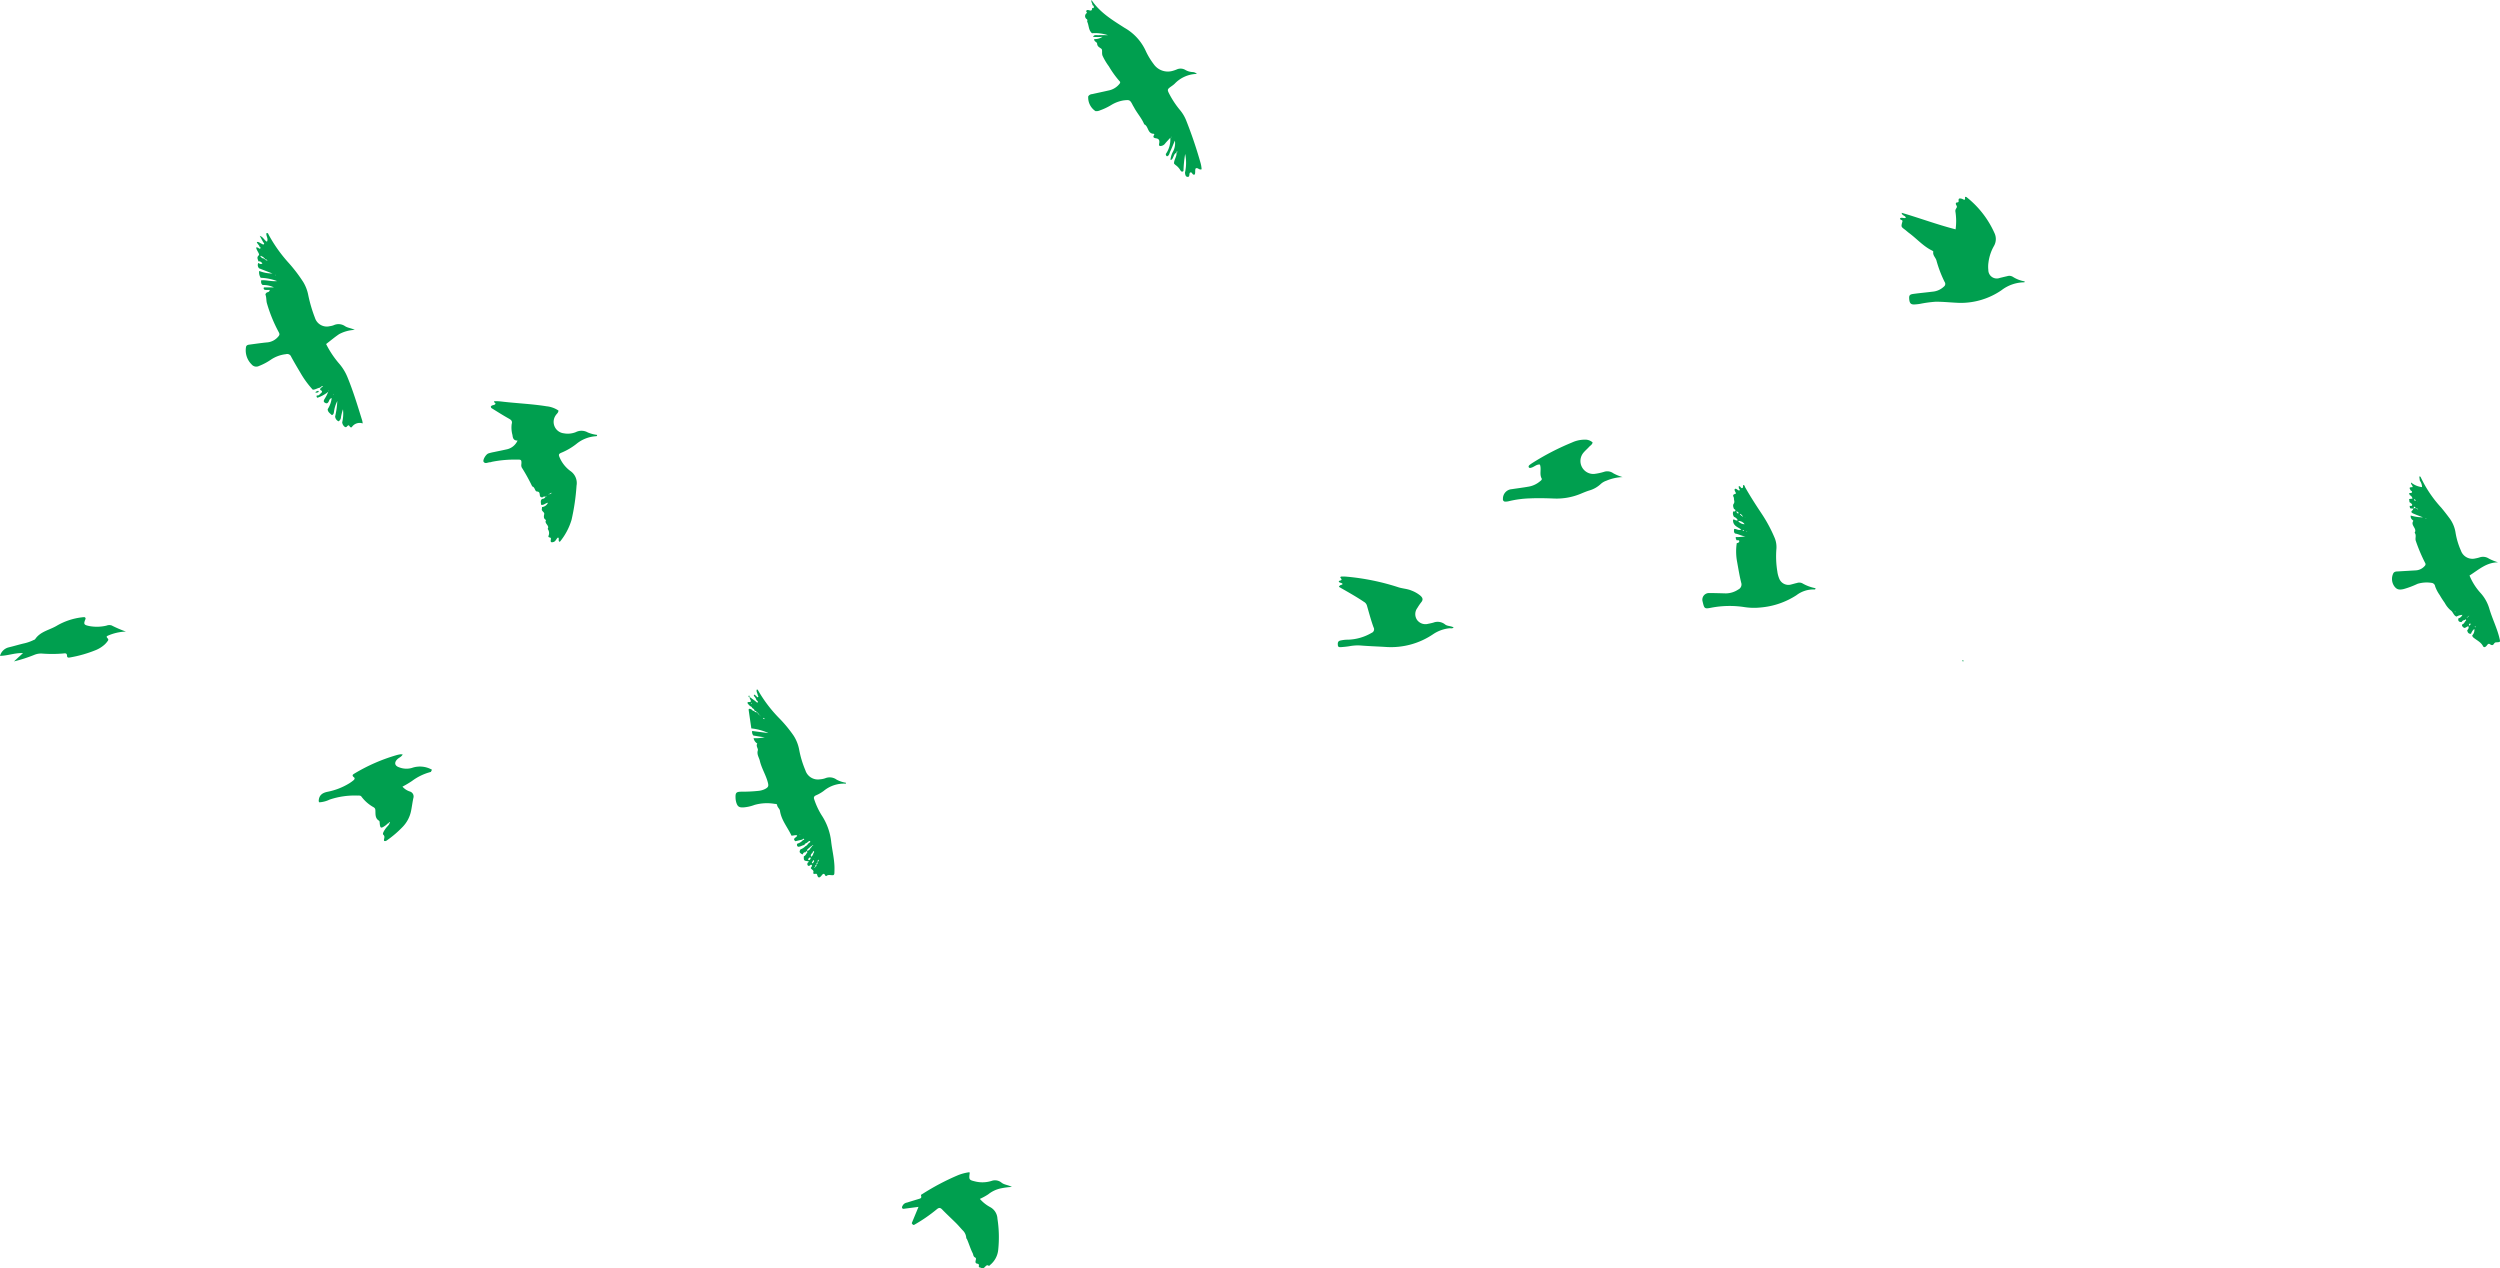<svg xmlns="http://www.w3.org/2000/svg" width="444.076" height="225.291" viewBox="0 0 444.076 225.291">
  <g id="グループ_25" data-name="グループ 25" transform="translate(-126.55 -469.523)">
    <path id="パス_22" data-name="パス 22" d="M190.611,537.4c-.171-.11-.278-.241-.145-.449h1.745a4.31,4.31,0,0,0-1.976-.42c-.316-.2-.293-.515-.276-.828.907-.1,1.794.233,2.838.135a9.143,9.143,0,0,0-2.916-.585,1.777,1.777,0,0,1-.271-1.216,6.569,6.569,0,0,0,2.361.454l-2.382-.925a.84.84,0,0,1-.137-.948c.231.109.454.327.732.066-.2-.22-.4-.42-.719-.345-.031-.358-.39-.671.083-1.092.189-.168-.3-.755-.428-1.163s.191-.177.345-.159c0,.044.022.066.063.065.1.071.215.168.306.017s-.052-.191-.166-.222l.027.01c-.046-.343-.406-.522-.507-.9.423-.074.635.281.946.333.1.1.21.177.322.035s-.049-.224-.118-.32l-.624-1.142c.637.2.785.786,1.28,1.037.288-.572-.2-1.027-.093-1.509.292-.106.329.141.414.308a25.606,25.606,0,0,0,3.474,4.9A27.2,27.2,0,0,1,197.437,536a7.114,7.114,0,0,1,.908,2.411,25.7,25.7,0,0,0,1.181,3.973,2.207,2.207,0,0,0,2.642,1.459,2.779,2.779,0,0,0,.7-.177,2.027,2.027,0,0,1,1.975.165c.52.345,1.168.362,1.738.676a6.39,6.39,0,0,0-2.779.76c-.8.541-1.537,1.165-2.3,1.751a16.913,16.913,0,0,0,2.384,3.558,8.681,8.681,0,0,1,1.433,2.394c1.025,2.5,1.8,5.085,2.6,7.662a4.125,4.125,0,0,1,.081.489,1.673,1.673,0,0,0-1.889.589c-.13.2-.3.111-.414-.047-.08-.111-.141-.265-.3-.178-.191.1-.29.445-.594.235a1.145,1.145,0,0,1-.445-.791,6.687,6.687,0,0,0,.139-2.323,9.8,9.8,0,0,0-.352,1.376.926.926,0,0,1-.433.766,1.034,1.034,0,0,1-.609-.855,15.783,15.783,0,0,0,.386-2.748,5.862,5.862,0,0,0-.583,1.847c-.04.276-.055.556-.391.65-.3-.312-.735-.532-.732-1.056a4.592,4.592,0,0,0,.709-1.97c-.387.1-.424.422-.549.645-.177.317-.358.359-.655.184s-.214-.376-.1-.607a7.377,7.377,0,0,0,.7-1.361,1.611,1.611,0,0,0,.122-.15c.009-.014-.014-.049-.023-.075l-.089.234a6.546,6.546,0,0,1-1.925,1.073.268.268,0,0,1-.1-.425c.331.105.464-.183.662-.337.319-.25.329-.458-.083-.622-.025-.01.014-.183.024-.28a.278.278,0,0,0,.213-.2l.256-.15c-.026-.022-.05-.06-.079-.063a.232.232,0,0,0-.248.146l-.266.15c-.423.064-.779.368-1.227.343a16.69,16.69,0,0,1-2.189-3c-.56-.942-1.12-1.886-1.643-2.848a.746.746,0,0,0-.913-.456,5.946,5.946,0,0,0-2.686.977,10.267,10.267,0,0,1-2.106,1.117,1.064,1.064,0,0,1-1.312-.265,3.513,3.513,0,0,1-1.014-3.034c.04-.358.281-.447.571-.485,1.031-.135,2.06-.289,3.094-.392a2.893,2.893,0,0,0,2.138-1.122c.195-.253.181-.4.019-.708a25.866,25.866,0,0,1-2.1-5.136c-.133-.476-.065-1.01-.248-1.5-.055-.147.125-.309.257-.427.226-.042.44-.1.5-.437Zm-.523-5.93c-.081-.088-.163-.195-.278-.052a1.329,1.329,0,0,0,.155.177.477.477,0,0,0,.43.2.255.255,0,0,0,.259.158c.071.2.241.209.414.208.021.106.05.128.073.061,0-.006-.054-.034-.083-.051a.4.4,0,0,0-.417-.2c.008-.132-.071-.2-.183-.233C190.395,531.556,190.241,531.513,190.088,531.468Zm12.631,24.63a1.369,1.369,0,0,0,.117-.136c.009-.012-.014-.047-.023-.071l-.085.216-.044.053Zm-10.153-21.35a.321.321,0,0,0-.083-.021c-.009,0-.019.033-.028.05a.288.288,0,0,0,.083.02C192.547,534.8,192.557,534.766,192.566,534.748Zm-2.5-4.573.057.029.005-.047Z" transform="translate(-17.023 -16.383)" fill="#009f4f"/>
    <path id="パス_23" data-name="パス 23" d="M377.254,623.869c-.676-1.474-1.8-2.736-2.045-4.423-.052-.353-.481-.62-.515-1.063-.011-.138-.288-.147-.46-.163a8.041,8.041,0,0,0-3.565.2,7.041,7.041,0,0,1-1.919.432c-.779.049-1.073-.135-1.3-.873a3.244,3.244,0,0,1-.129-.816c-.039-.92.119-1.09,1.049-1.1a27.976,27.976,0,0,0,3.007-.145,3.335,3.335,0,0,0,1.191-.334c.645-.344.658-.575.445-1.321-.363-1.272-1.088-2.411-1.379-3.686-.135-.591-.574-1.128-.356-1.851.1-.321-.4-.768-.094-1.217a1.391,1.391,0,0,1-.658-.95,7.511,7.511,0,0,0,1.98-.168c-.684-.055-1.346-.2-2.016-.3a.99.99,0,0,1-.22-.814l2.9.381a9.561,9.561,0,0,0-3.044-.834c-.161-1.1-.324-2.2-.481-3.306-.017-.124.1-.159.194-.194l.311.117a.765.765,0,0,0,.505.314.375.375,0,0,0,.437.182c0,.136.086.194.209.211a.238.238,0,0,0,.207.21l.207.209a.355.355,0,0,0,.04.073c.01.012.035.009.053.013l-.1-.076a.255.255,0,0,0-.209-.208.237.237,0,0,0-.209-.208.258.258,0,0,0-.21-.211c-.058-.178-.208-.227-.368-.26a.623.623,0,0,0-.383-.45c-.1-.157-.195-.323-.4-.362a5.156,5.156,0,0,1-.426-.445c-.089-.116-.07-.3.1-.294.683.044.395-.3.267-.6a1.165,1.165,0,0,1-.042-.3l.971.709.227.189c.065.07.148.15.232.057s.01-.176-.059-.247l-.181-.179a1.467,1.467,0,0,0-.357-.617c-.081-.117-.162-.229.017-.332l.351.274c.067.095.106.269.269.158s.022-.218-.035-.322c-.032-.337-.3-.632-.18-1,.061,0,.156-.014.169.011a24.172,24.172,0,0,0,3.872,5.119,23.292,23.292,0,0,1,2.506,3.043,6.933,6.933,0,0,1,.989,2.486,17.538,17.538,0,0,0,1.105,3.669,2.329,2.329,0,0,0,2.589,1.61,3.781,3.781,0,0,0,.913-.18,2.08,2.08,0,0,1,2.061.245,5.465,5.465,0,0,0,1.648.548c.017.1-.019.165-.1.159a5.6,5.6,0,0,0-3.848,1.281,6.634,6.634,0,0,1-1.345.776c-.425.183-.473.416-.323.8a13.006,13.006,0,0,0,1.274,2.72,10.632,10.632,0,0,1,1.725,4.831c.178,1.442.524,2.861.573,4.32.012.38,0,.761-.012,1.142-.006.174-.052.373-.262.388-.4.027-.815-.168-1.176.154-.021.018-.151-.032-.172-.078-.181-.4-.35-.424-.633-.06s-.632.678-.822-.1c-.055-.227-.25-.166-.422-.147-.143.015-.319-.055-.26-.219.168-.468-.35-.53-.453-.83.091-.174.324-.368.163-.54s-.309.2-.518.158a.489.489,0,0,0-.1,0,.414.414,0,0,1-.027-.612c.117-.026.135-.1.091-.2-.832-.078-.867-.114-.836-.891.261-.087.374-.314.5-.531.069-.1.228-.208.059-.326s-.217.032-.249.167c-.318-.075-.423.15-.527.375-.572-.277-.646-.458-.373-.912a2.225,2.225,0,0,0,.863-.55.953.953,0,0,0,.454-.409l.187-.186c.112-.055.281-.158.221-.25-.119-.183-.265-.043-.381.065l-.235.181c-.184.083-.377.154-.429.384-.391.025-.7.337-1.11.3a.36.36,0,0,1-.124-.549,2.036,2.036,0,0,0,.971-.612c.085-.062.306-.05.21-.206-.072-.117-.223-.012-.307.1l-1.241.289-.2-.215c-.111-.444.481-.435.521-.827C377.9,623.727,377.578,623.888,377.254,623.869Zm3.059,2.555c.13-.008.189-.1.232-.2l.2-.258a.238.238,0,0,0,.112-.294l.262-.055c-.012-.028-.022-.078-.038-.081-.114-.019-.173.051-.211.147a.285.285,0,0,0-.24.178l-.235.18-.22.2c-.1.089-.242.186-.078.314C380.175,626.612,380.273,626.527,380.313,626.424Zm-7.568-23.031.027.037-.034-.031-.208-.207c-.106-.071-.13-.363-.319-.164-.047.049.194.137.328.155Zm8.743,26.031c.212-.073.214-.245.2-.425.208-.07.206-.245.208-.418a.973.973,0,0,0,.173-.207c.037-.084.039-.189-.082-.226a.516.516,0,0,0-.063.161,2.673,2.673,0,0,0-.014.285c-.2.074-.214.241-.208.418-.219.059-.226.23-.217.41-.114.022-.21.051-.078.179Zm-.363-.78c.114-.12.237-.28.067-.395-.083-.056-.165.142-.207.259-.084.09-.163.186-.032.29A1.271,1.271,0,0,0,381.125,628.644Zm-.114-1.773c-.153.212-.459.377-.257.75a.851.851,0,0,0,.392-.63c.105-.1.2-.255.083-.331C381.057,626.553,381.069,626.779,381.01,626.871Zm-.35,1.037c.058-.078-.06-.127-.109-.2a2.143,2.143,0,0,0-.288.25c-.067.081-.045.227.042.249C380.492,628.254,380.582,628.108,380.66,627.908Zm-1.857-4.194c.005-.06-.029-.071-.1-.032,0,0,.013.048.021.048A.353.353,0,0,0,378.8,623.714Zm-8.594-23.323-.068-.119c-.023.022-.068.049-.063.064a.607.607,0,0,0,.063.131Zm11.171,27.532.03-.06-.049-.005Z" transform="translate(-110.115 -5.912)" fill="#009f4f"/>
    <path id="パス_24" data-name="パス 24" d="M390.066,470.007c.04-.276-.271-.475-.156-.872,1.509,2.257,3.72,3.566,5.872,4.948a9.01,9.01,0,0,1,3.784,4.156,12.73,12.73,0,0,0,1.4,2.307,3.059,3.059,0,0,0,3.272,1.2,6.171,6.171,0,0,0,.787-.266,1.653,1.653,0,0,1,1.589.1,2.823,2.823,0,0,0,1.186.352,1.169,1.169,0,0,1,.827.333,5.609,5.609,0,0,0-3.953,1.747,3.928,3.928,0,0,1-.488.388c-.866.617-.874.62-.407,1.525a15.894,15.894,0,0,0,1.78,2.681,6.871,6.871,0,0,1,1.176,1.951,77.074,77.074,0,0,1,2.5,7.375,5.419,5.419,0,0,1,.231,1.268c-.43.191-.65-.345-1.044-.16-.184.328-.016.735-.176,1.084-.415.2-.417-.393-.732-.381-.052.039-.123.067-.151.119-.124.232.006.676-.328.692-.433.022-.48-.4-.524-.75a7.915,7.915,0,0,0,.035-3.324,20.421,20.421,0,0,0-.3,3.03c-.264.241-.441.049-.567-.149a2.868,2.868,0,0,0-.837-.907,1.773,1.773,0,0,1-.281-.284c-.005-.667.5-1.214.447-1.892a.175.175,0,0,0,.15-.191c0-.028-.063-.052-.1-.078l-.071.255c-.36.15-.431.515-.581.812-.11.217-.166.458-.471.463h0a3.742,3.742,0,0,1,.449-1.474,3.136,3.136,0,0,0,.335-1.961c-.332.784-.569,1.386-.843,1.971-.14.3-.15.7-.555.827a.423.423,0,0,1-.209-.422,4.515,4.515,0,0,0,.791-2.876c-.393.434-.65.7-.892.989a1.1,1.1,0,0,1-.981.478c-.171-.122-.138-.273-.105-.455.081-.44.048-.814-.532-.908-.276-.045-.684-.123-.372-.592a.13.13,0,0,0-.09-.219c-1.1-.029-.881-1.348-1.662-1.68-.446-1.094-1.261-1.966-1.806-3-.064-.122-.147-.233-.209-.356-.509-1.011-.582-1.013-1.655-.891a6.079,6.079,0,0,0-2.213.834,10.738,10.738,0,0,1-1.964.932,1.525,1.525,0,0,1-.808.137,2.9,2.9,0,0,1-1.29-2.619.857.857,0,0,1,.686-.4c.979-.217,1.961-.424,2.939-.648a3.274,3.274,0,0,0,1.916-1.158c.142-.181.214-.334-.006-.524A16.963,16.963,0,0,1,393,480.935a10.853,10.853,0,0,1-1.1-1.833c-.237-.464.016-1.094-.242-1.3-.353-.278-.723-.382-.76-.941-.018-.27-.588-.345-.5-.784a2.487,2.487,0,0,0,1.469-.411,8.62,8.62,0,0,1-1.686.013l0,0c.194-.419.576-.286.9-.294.578-.012,1.156,0,1.734,0A7.181,7.181,0,0,0,390,475.04c-.638-.526-.535-1.368-.85-2.034-.049-.1.106-.3-.059-.449a.644.644,0,0,1,0-1.116c.028-.025-.093-.223-.144-.34.161-.276.4-.178.621-.118.412.114.439-.144.438-.437.13.058.289.05.31-.086a.37.37,0,0,0-.28-.43Zm14.04,23.483-.043-.066c-.019.018-.052.034-.055.053s.025.044.04.065Z" transform="translate(-69.472 0.388)" fill="#009f4f"/>
    <path id="パス_25" data-name="パス 25" d="M670.62,654.561c-.44.044-.6-.232-.68-.6.147-.206.354-.4.209-.737-.289.028-.483.344-.789.283-.16-.171-.424-.286-.322-.6.32-.083.422-.384.6-.607.078-.066.158-.158.083-.246-.089-.1-.163-.006-.22.071a.636.636,0,0,0-.552.358c-.453.007-.679-.181-.569-.66a1.055,1.055,0,0,0,.707-.621,2.366,2.366,0,0,0-1.048.306c-.537-.2-.587-.83-1.066-1.138a4.5,4.5,0,0,1-1.012-1.28c-.316-.451-.625-.91-.894-1.39a6.418,6.418,0,0,1-.818-1.555.718.718,0,0,0-.623-.624,5.547,5.547,0,0,0-2.507.168,15.288,15.288,0,0,1-2.426.918c-.875.217-1.3.079-1.735-.535a2.272,2.272,0,0,1-.132-2.273c.209-.316.522-.3.83-.315q1.558-.094,3.116-.183a2.247,2.247,0,0,0,1.634-.8.408.408,0,0,0,.054-.54,29.317,29.317,0,0,1-1.649-3.9c-.168-.476.168-1.013-.211-1.449.512-.757-.8-1.328-.222-2.1.009-.013-.125-.141-.2-.207a.805.805,0,0,1-.27-.745,8.166,8.166,0,0,0,2.181.323c-.7-.272-1.229-.461-1.742-.687-.273-.12-.494-.3-.112-.585.095-.071.122-.233.18-.353h.419a.576.576,0,0,0,.42.2l.061.05-.07-.04a.571.571,0,0,0-.42-.2c-.083-.095-.155-.253-.251-.27-.183-.032-.065.193-.153.267-.212.124-.422.017-.632,0l-.075-.415c.15-.029.358.068.435-.11s-.1-.288-.222-.391a2.7,2.7,0,0,0-.237-.165l-.063-.563.592-.065a.807.807,0,0,0-.489-.628l-.106-.35c.171-.061.421.068.508-.164.042-.112-.055-.243-.206-.276-.322-.573-.322-.573.323-.634.022-.31-.368-.483-.272-.816a3.661,3.661,0,0,0,1.938.821,1.974,1.974,0,0,0-.388-1.15q-.05-.373-.1-.747l.217.048a21.368,21.368,0,0,0,3.687,5.5c.489.585.957,1.187,1.411,1.8a5.757,5.757,0,0,1,1.13,2.644,12.88,12.88,0,0,0,.952,3.177,2.165,2.165,0,0,0,2.582,1.394,4.972,4.972,0,0,0,.706-.172,1.863,1.863,0,0,1,1.683.206,9.876,9.876,0,0,0,1.643.666c-2.084-.012-3.487,1.336-5.087,2.338a10.616,10.616,0,0,0,2.009,3.154,7.074,7.074,0,0,1,1.5,2.7c.525,1.8,1.386,3.475,1.816,5.3.157.666.167.678-.518.712a.468.468,0,0,0-.432.212c-.205.339-.4.368-.747.123-.314-.224-.469.158-.647.338-.213.215-.445.271-.589-.005-.371-.712-1.088-1.017-1.662-1.487a.517.517,0,0,1-.238-.431,1.329,1.329,0,0,0,.363-1.131A1.9,1.9,0,0,0,670.62,654.561Zm-.631-2.944c.133,0,.192-.084.212-.206.1-.022.119-.049.058-.069-.006,0-.031.052-.047.08a.279.279,0,0,0-.208.209c-.055.04-.232.032-.061.158Zm.43,1.437c.025-.037.109-.108.118-.187a.1.1,0,0,0-.172-.094.37.37,0,0,0-.118.234C670.239,653.085,670.31,653.112,670.419,653.054Zm-9.6-22.2a1.423,1.423,0,0,0-.224-.178c-.025-.014-.089.046-.135.072a1.421,1.421,0,0,0,.2.191C660.677,630.957,660.747,630.9,660.818,630.858Zm1.866,3.147c-.058,0-.117,0-.174,0v.042c.058,0,.117,0,.175,0Zm8.732,19.351-.066-.172c-.022.026-.063.055-.06.076a1.032,1.032,0,0,0,.062.173Zm-10.327-22.239.063.032,0-.054Zm6.765,19.56c-.022-.022-.045-.059-.067-.059s-.045.037-.068.058c.022.021.045.058.067.058S667.831,650.7,667.853,650.678Z" transform="translate(-105.141 -72.46)" fill="#009f4f"/>
    <path id="パス_26" data-name="パス 26" d="M315.522,543.844l-.2-.071c-.455-.166.032-.971-.742-1.009-.378-.019-.334-.784-.833-.9a33.828,33.828,0,0,0-1.868-3.376,1.068,1.068,0,0,1-.057-.6c.045-.706-.017-.813-.7-.787a20.867,20.867,0,0,0-4.55.394,1.087,1.087,0,0,1-.3.078c-.388-.016-.838.342-1.15-.063-.229-.3.375-1.345.844-1.51a8.222,8.222,0,0,1,1.009-.247c.711-.153,1.426-.289,2.135-.453a2.721,2.721,0,0,0,2.03-1.583c-.685.008-.842-.395-.9-.979a4.947,4.947,0,0,1-.142-1.95c.176-.588-.148-.771-.576-1.012-1.017-.573-2-1.2-3-1.817-.073-.045-.1-.168-.14-.245.132-.285.408-.258.625-.345.133-.054.289-.215.173-.3-.424-.317-.171-.348.129-.346a9.438,9.438,0,0,1,1.037.068c2.651.316,5.325.413,7.963.839a4.573,4.573,0,0,1,2.1.758c-.017.39-.31.571-.474.823a2.039,2.039,0,0,0,1.421,3.218,3.83,3.83,0,0,0,2.143-.214,2.219,2.219,0,0,1,2.1.053,6.1,6.1,0,0,0,1.663.44c.022.2-.069.237-.174.238a6.063,6.063,0,0,0-3.52,1.389,11.306,11.306,0,0,1-2.494,1.478c-.69.279-.7.38-.375,1.092a5.794,5.794,0,0,0,1.836,2.226,2.589,2.589,0,0,1,1.083,2.6,38.355,38.355,0,0,1-.884,6.06,11.194,11.194,0,0,1-2.087,3.917c-.414-.166,0-.608-.317-.772-.316.205-.389.668-.784.792-.29.09-.588.131-.512-.333.036-.216.1-.419-.2-.466-.175-.027-.255-.124-.2-.273a1.23,1.23,0,0,0-.148-1.25c.412-.61-.689-.958-.273-1.569-.469-.237-.43-.609-.335-1.048.082-.378-.533-.512-.419-.95a1.632,1.632,0,0,0,.023-.309,1.293,1.293,0,0,0,1.057-.768c-.5.076-.789.522-1.224.342-.012-.358-.168-.745.2-1.03a.625.625,0,0,0,.615-.424c.06-.022.214.031.1-.127l-.09.137C315.924,543.672,315.689,543.639,315.522,543.844Zm2.289-.181-.207.209-.208.208-.208.209-.208.208-.058.065.048-.074.209-.209.208-.208.208-.209.209-.206.034-.029Zm-.622-.624a.44.44,0,0,0-.413.207.369.369,0,0,0-.092.034c-.014.01-.013.042-.019.063.063.014.095-.022.1-.109a.463.463,0,0,0,.417-.2c.095-.038.112-.068.048-.074C317.217,542.955,317.2,543.011,317.188,543.039Z" transform="translate(-92.657 14.063)" fill="#009f4f"/>
    <path id="パス_27" data-name="パス 27" d="M600.331,589.97c.31-.2.661.087.991-.058-.047-.443-.676-.344-.738-.9,3.212.935,6.313,2.1,9.586,2.94a10.86,10.86,0,0,0-.037-3.182c-.039-.343.136-.482.243-.713.124-.269-.259-.483-.144-.77.085-.213.527.016.475-.4-.064-.512.24-.457.591-.36.218.06.66.473.537-.265-.019-.115.209-.1.319,0a16.9,16.9,0,0,1,4.919,6.344,2.458,2.458,0,0,1-.076,2.279,7.906,7.906,0,0,0-.987,2.937,5.384,5.384,0,0,0-.025,1.347,1.5,1.5,0,0,0,2.038,1.413c.437-.105.873-.214,1.312-.311a1.2,1.2,0,0,1,1.008.115,5.558,5.558,0,0,0,2.084.806c.022.114-.013.173-.1.169a6.765,6.765,0,0,0-4.017,1.415,12.8,12.8,0,0,1-7.337,2.24c-1.453-.038-2.9-.217-4.356-.206a21.327,21.327,0,0,0-2.766.378,8.777,8.777,0,0,1-1.032.107c-.618.012-.832-.238-.889-.981-.048-.612.072-.8.725-.891,1.133-.156,2.272-.255,3.407-.4a3.322,3.322,0,0,0,2.046-.917.583.583,0,0,0,.114-.809,21.1,21.1,0,0,1-1.465-3.854c-.161-.513-.686-.9-.543-1.518.012-.048-.123-.155-.208-.2-1.564-.758-2.7-2.081-4.073-3.1-.271-.2-.526-.441-.8-.647-.659-.491-.662-.491-.407-1.422C600.828,590.2,600.194,590.357,600.331,589.97Z" transform="translate(-136.247 -81.69)" fill="#009f4f"/>
    <path id="パス_28" data-name="パス 28" d="M530.963,633.109c-.132-.294-.237-.666-.068-.9.26-.348.035-.65.058-.967.021-.283-.466-.621.238-.807.329-.087-.219-.494-.112-.826.234-.236.4.1.61.127.064.078.171.142.237.077.116-.116.042-.227-.083-.3l-.055-.414c.344-.183.386.547.727.243.086-.076.039-.3.054-.46.3-.054.293.239.381.394.889,1.569,1.862,3.085,2.862,4.584a25.651,25.651,0,0,1,2.327,4.287,4.258,4.258,0,0,1,.359,2.021,16.524,16.524,0,0,0,.161,4.045,4.929,4.929,0,0,0,.35,1.3,1.749,1.749,0,0,0,2.133,1.009c.337-.083.668-.19,1.007-.261a1.231,1.231,0,0,1,.917.038,7.477,7.477,0,0,0,2.371.892c0,.282-.171.224-.287.219a4.974,4.974,0,0,0-3.1,1.028,13.818,13.818,0,0,1-6.31,2.171,11.25,11.25,0,0,1-3.011-.077,17.275,17.275,0,0,0-5.756.112c-1.268.253-1.281.187-1.585-1.076a1.18,1.18,0,0,1,1.19-1.518c.971,0,1.942.037,2.912.06a4.043,4.043,0,0,0,2.248-.7.983.983,0,0,0,.5-1.215c-.3-1.212-.5-2.45-.722-3.682a9.924,9.924,0,0,1-.064-3.328c.236-.036.479-.131.443-.392-.021-.151-.268-.133-.434-.1a.788.788,0,0,1-.189-.586,9.219,9.219,0,0,0,1.737-.127c-.657-.032-1.208-.415-1.843-.5-.288-.223-.205-.525-.176-.817.4-.048.761.339,1.261.112-.462-.355-1.017-.518-1.3-1.006a1.167,1.167,0,0,1-.146-.763c.276-.1.5.3.826.1a1.24,1.24,0,0,0-.666-.593,1.124,1.124,0,0,1-.145-.963c.135.009.305.05.372-.086C531.291,633.268,531.1,633.192,530.963,633.109Zm1.445,1.257c.041.063.054.2.168.061l-.143-.086c0-.131-.082-.189-.19-.227-.045-.086-.129-.176-.2-.089s.051.131.121.17A.27.27,0,0,0,532.408,634.366Zm-.891-.565c.065.081.163.163.241.074s-.042-.152-.114-.2c-.08-.091-.164-.185-.275-.051C531.36,633.633,531.464,633.74,531.516,633.8Zm1.329,2.025a1.307,1.307,0,0,0-1.149-.58A1.453,1.453,0,0,0,532.845,635.826Zm-.083,1.151c-.043-.037-.078-.09-.117-.094a.475.475,0,0,0-.162.05c.033.035.063.1.1.1A.522.522,0,0,0,532.762,636.977Zm.466.142-.077.037c.016.019.039.056.047.053a.751.751,0,0,0,.112-.062Zm-.345-2.451.054.03.006-.048Z" transform="translate(-96.401 -73.183)" fill="#009f4f"/>
    <path id="パス_30" data-name="パス 30" d="M328.891,710.126l1.194-2.883-2.432.316c-.166.022-.353.092-.461-.1s.035-.328.1-.48a1.059,1.059,0,0,1,.752-.5c.691-.223,1.388-.431,2.082-.643.269-.083.558-.135.422-.545-.074-.223.132-.284.276-.367a42.811,42.811,0,0,1,6.234-3.29,8.443,8.443,0,0,1,2.057-.547c.038.064.075.1.071.123-.168,1.238-.124,1.257,1.094,1.543a5.4,5.4,0,0,0,2.77-.119,1.814,1.814,0,0,1,1.763.288c.5.411,1.153.4,1.862.778a13.263,13.263,0,0,0-1.881.238,5.377,5.377,0,0,0-2.327,1.079,10.871,10.871,0,0,1-1.479.809,6.47,6.47,0,0,0,1.822,1.453,2.462,2.462,0,0,1,1.3,2.073,21.346,21.346,0,0,1,.14,5.482,3.965,3.965,0,0,1-1.5,2.772.812.812,0,0,0-.126.151c-.6-.554-.75.7-1.389.333-.219-.127-.508-.017-.421-.428.046-.214-.1-.3-.295-.332a.4.4,0,0,1-.256-.132c-.193-.307.232-.789-.091-.948-.4-.2-.319-.5-.458-.772-.416-.817-.657-1.694-1.03-2.521-.027-.061-.114-.111-.114-.168a2.029,2.029,0,0,0-.659-1.41c-.385-.414-.758-.859-1.163-1.263-.809-.807-1.655-1.578-2.448-2.4-.333-.345-.559-.374-.94-.068a27.579,27.579,0,0,1-4.1,2.815A.517.517,0,0,1,328.891,710.126Z" transform="translate(-40.383 -23.341)" fill="#009f4f"/>
    <path id="パス_31" data-name="パス 31" d="M473.67,633.129c.176-.429.517-.278.647-.5-.135-.292-.539-.153-.673-.432-.031-.278.849-.094.321-.644-.114-.117.009-.257.172-.258a7.241,7.241,0,0,1,.935.028,41.68,41.68,0,0,1,9.043,1.841c.781.278,1.634.284,2.409.61a5.576,5.576,0,0,1,1.615.921c.389.345.54.692.161,1.155a9.544,9.544,0,0,0-.7,1.028,1.815,1.815,0,0,0-.035,2.146,1.841,1.841,0,0,0,1.953.668c.307-.055.611-.127.912-.205a2.094,2.094,0,0,1,2.063.294c.434.368,1.071.259,1.553.561-.23.238-.524.117-.786.148a6.37,6.37,0,0,0-2.806,1.012,13.323,13.323,0,0,1-8.352,2.31c-1.551-.1-3.105-.145-4.655-.272a8.176,8.176,0,0,0-1.966.139c-.478.077-.963.119-1.446.156-.242.019-.519.022-.552-.317s-.061-.711.391-.843a6.137,6.137,0,0,1,1.444-.163,8.792,8.792,0,0,0,4.149-1.207.682.682,0,0,0,.348-.994c-.456-1.263-.8-2.565-1.172-3.858a1.133,1.133,0,0,0-.55-.673C476.661,634.812,475.148,633.983,473.67,633.129Z" transform="translate(-109.284 -59.362)" fill="#009f4f"/>
    <path id="パス_33" data-name="パス 33" d="M284.33,617.034a9.509,9.509,0,0,0-3.35,1.607,18.99,18.99,0,0,1-1.691,1.007,2.987,2.987,0,0,0,1.329.866.915.915,0,0,1,.609,1.145c-.169.778-.26,1.572-.422,2.352a5.715,5.715,0,0,1-1.431,2.729,18.449,18.449,0,0,1-2.749,2.376c-.165.121-.333.263-.589.167-.148-.33.281-.719-.16-1.114-.192-.171.185-.753.425-1.09.18-.253.419-.463.6-.714.1-.135.011-.25-.154-.276.092.012.136.24.269.055s-.075-.173-.127-.252c.1-.058.273-.024.262-.216l.137.006c-.047.07-.091.065-.129-.012-.014.161-.051.294-.261.22.072.147-.03.184-.137.218a5.237,5.237,0,0,1-.459.411c-.873.623-.986.569-1.069-.541a.33.33,0,0,0-.162-.316c-.615-.394-.573-1.066-.588-1.656-.007-.313-.022-.5-.283-.68a6.886,6.886,0,0,1-2.179-1.882c-.175-.282-.489-.2-.759-.215a13.99,13.99,0,0,0-4.9.71,4.949,4.949,0,0,1-1.854.492c-.048-.1-.1-.158-.1-.214.037-1.023.613-1.468,1.587-1.661a11.691,11.691,0,0,0,3.845-1.5,7.278,7.278,0,0,0,.755-.547c.173-.141.292-.355.078-.522-.381-.3-.266-.468.084-.669a31.541,31.541,0,0,1,7.585-3.3,5.192,5.192,0,0,1,.609-.119,2.082,2.082,0,0,1,.376.029c-.217.425-.637.553-.92.819-.626.591-.524,1.2.291,1.463a3.529,3.529,0,0,0,2.253.114,4.332,4.332,0,0,1,3.579.317Z" transform="translate(-81.248 -10.39)" fill="#009f4f"/>
    <path id="パス_34" data-name="パス 34" d="M568.9,580.031a8.083,8.083,0,0,0-2.9.652,2.783,2.783,0,0,0-.978.572,4.947,4.947,0,0,1-2.059,1.161c-.494.153-.974.357-1.453.556a11.136,11.136,0,0,1-4.762.868c-1.453-.056-2.907-.094-4.364-.025a17.963,17.963,0,0,0-3.6.476,2.718,2.718,0,0,1-.714.1.406.406,0,0,1-.422-.477,1.683,1.683,0,0,1,1.558-1.736c.992-.151,1.989-.273,2.976-.448a4.22,4.22,0,0,0,1.968-.885c.182-.15.494-.345.373-.567-.434-.786,0-1.653-.309-2.474-.584-.07-.989.4-1.5.548-.173.05-.37.107-.47-.056s.012-.332.163-.444.279-.205.425-.3a45.01,45.01,0,0,1,7.089-3.669,5.414,5.414,0,0,1,2.212-.5,1.969,1.969,0,0,1,1.438.485c-.051.389-.394.547-.617.792-.326.358-.7.676-1.01,1.045a2.3,2.3,0,0,0,1.907,3.766,10.085,10.085,0,0,0,1.723-.363,1.815,1.815,0,0,1,1.677.245A7.809,7.809,0,0,0,568.9,580.031Z" transform="translate(-154.129 -25.762)" fill="#009f4f"/>
    <path id="パス_35" data-name="パス 35" d="M141.722,622.246c.01.067.048.145.025.2-.4.947-.315,1.074.722,1.284a7.408,7.408,0,0,0,2.987-.084,1.372,1.372,0,0,1,.916-.04,21.026,21.026,0,0,0,2.545,1.094,8.619,8.619,0,0,0-3.359.8c-.236.3.419.444.173.8a3.946,3.946,0,0,1-.6.709,5.519,5.519,0,0,1-1.482.945,22.106,22.106,0,0,1-4.674,1.345c-.263.05-.512.05-.519-.3-.01-.467-.281-.454-.627-.411a23.439,23.439,0,0,1-3.839.017,3.071,3.071,0,0,0-1.311.218A25.984,25.984,0,0,1,129.034,630l1.6-1.478c-1.466-.058-2.7.478-4.082.489a2.128,2.128,0,0,1,1.515-1.5c.874-.207,1.735-.468,2.608-.68a7.649,7.649,0,0,0,1.765-.591c.122-.063.293-.1.36-.2.919-1.372,2.548-1.606,3.836-2.378a11.528,11.528,0,0,1,4.4-1.484,3.848,3.848,0,0,1,.514-.042C141.605,622.148,141.663,622.211,141.722,622.246Z" transform="translate(0 -42.99)" fill="#009f4f"/>
    <path id="パス_36" data-name="パス 36" d="M204.514,566.393l.181-.063c.109-.037.242-.179.308.026.03.094-.078.168-.176.19-.129.028-.26.04-.391.06Z" transform="translate(-21.849 -27.308)" fill="#009f4f"/>
    <path id="パス_37" data-name="パス 37" d="M370.719,599.474c-.042.072-.059.141.019.2-.184.094-.214-.063-.206-.163C370.54,599.4,370.637,599.4,370.719,599.474Z" transform="translate(-111.018 -6.331)" fill="#009f4f"/>
    <path id="パス_38" data-name="パス 38" d="M661.25,627.836l.009.207c-.1.012-.186-.026-.188-.122S661.155,627.794,661.25,627.836Z" transform="translate(-185.946 -41.031)" fill="#009f4f"/>
  </g>
</svg>
